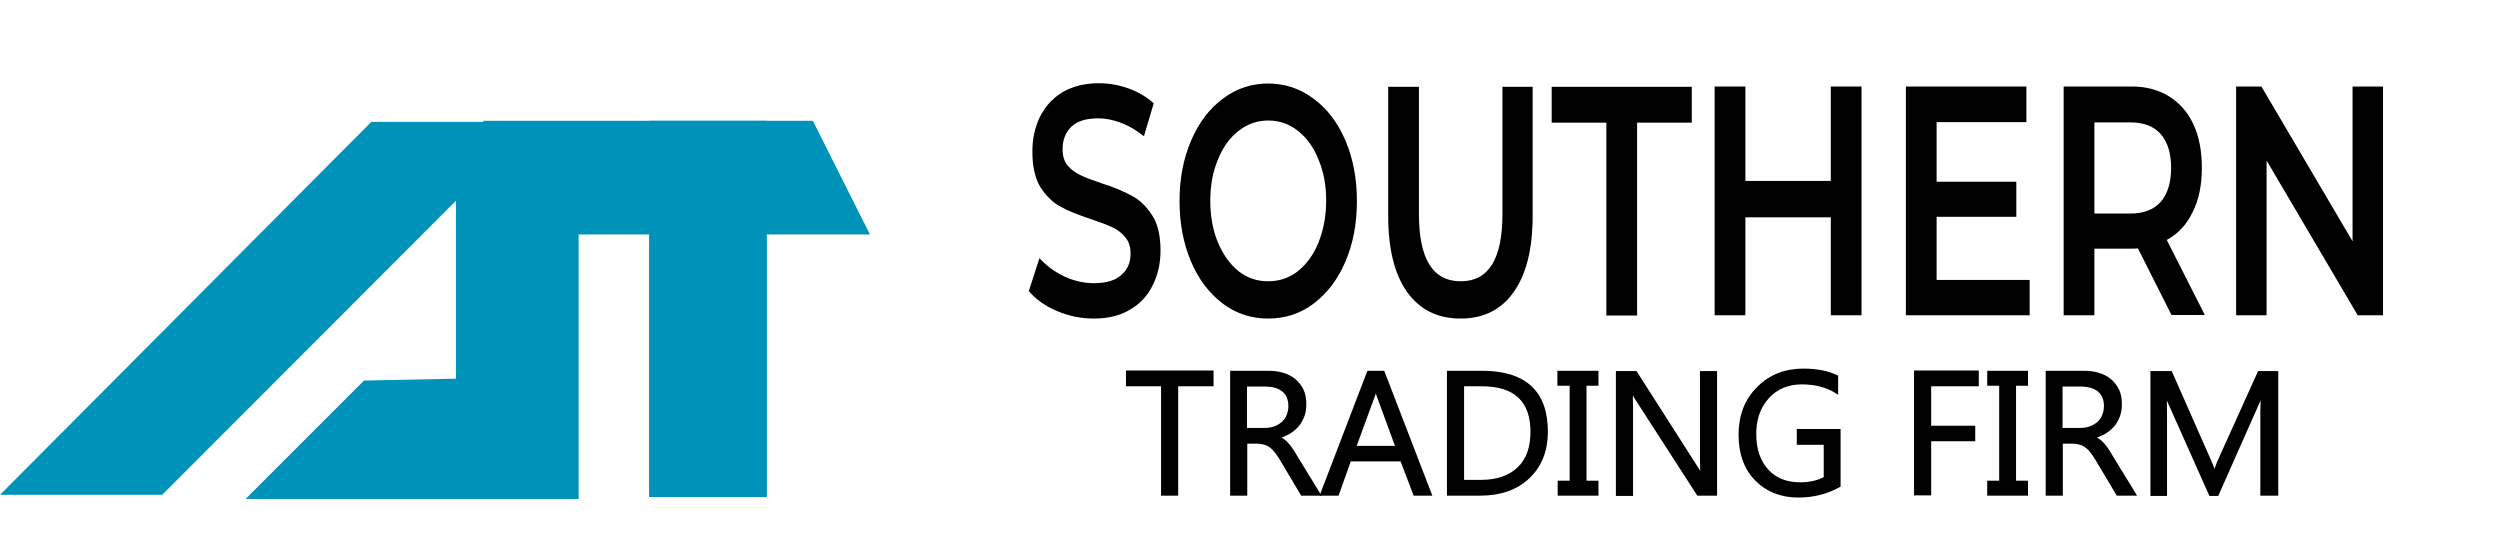 <?xml version="1.0" encoding="utf-8"?>
<!-- Generator: Adobe Illustrator 18.1.1, SVG Export Plug-In . SVG Version: 6.00 Build 0)  -->
<svg version="1.1" id="Layer_1" xmlns="http://www.w3.org/2000/svg" xmlns:xlink="http://www.w3.org/1999/xlink" x="0px" y="0px"
	 width="919px" height="203px" viewBox="284 155 919 203" enable-background="new 284 155 919 203" xml:space="preserve">
<path display="none" d="M829.7,307.6h-12.6v-3.3h28.9v3.3h-12.6v32.5h-3.8V307.6z M877.6,340.1l-8.2-11.5c-0.9,0.1-1.9,0.2-2.9,0.2
	h-9.6v11.3h-3.8v-35.8h13.4c4.6,0,8.1,1.1,10.7,3.3c2.6,2.2,3.9,5.2,3.9,9c0,2.8-0.7,5.2-2.1,7.1c-1.4,1.9-3.4,3.3-6,4.1l8.7,12.3
	H877.6z M866.4,325.5c3.5,0,6.3-0.8,8.1-2.4c1.9-1.6,2.8-3.8,2.8-6.6c0-2.9-0.9-5.1-2.8-6.6c-1.9-1.6-4.6-2.3-8.1-2.3h-9.5v17.9
	H866.4z M913.5,330.5h-19.9l-4.3,9.6h-3.9l16.3-35.8h3.7l16.3,35.8h-4L913.5,330.5z M912.1,327.5l-8.6-19.2l-8.6,19.2H912.1z
	 M928.7,304.3h14.6c3.8,0,7.1,0.8,10,2.3c2.9,1.5,5.1,3.6,6.7,6.3c1.6,2.7,2.4,5.8,2.4,9.2s-0.8,6.6-2.4,9.3
	c-1.6,2.7-3.8,4.8-6.7,6.3c-2.9,1.5-6.2,2.2-10,2.2h-14.6V304.3z M943.1,336.8c3.1,0,5.9-0.6,8.2-1.8c2.3-1.3,4.2-3,5.5-5.2
	c1.3-2.2,1.9-4.8,1.9-7.6c0-2.9-0.6-5.4-1.9-7.6c-1.3-2.2-3.1-3.9-5.5-5.2c-2.3-1.3-5.1-1.9-8.2-1.9h-10.6v29.2H943.1z M972,304.3
	h3.8v35.8H972V304.3z M1018.3,304.3v35.8h-3.1l-23-29v29h-3.8v-35.8h3.1l23,29v-29H1018.3z M1056.2,322.2h3.6v13.6
	c-1.7,1.5-3.6,2.6-5.9,3.4c-2.3,0.8-4.7,1.2-7.2,1.2c-3.6,0-6.8-0.8-9.7-2.4c-2.9-1.6-5.1-3.7-6.7-6.5c-1.6-2.8-2.5-5.9-2.5-9.3
	s0.8-6.5,2.5-9.3c1.6-2.8,3.9-5,6.7-6.5c2.9-1.6,6.1-2.4,9.7-2.4c2.7,0,5.2,0.4,7.5,1.3c2.3,0.9,4.2,2.1,5.8,3.8l-2.4,2.4
	c-2.8-2.8-6.4-4.2-10.8-4.2c-2.9,0-5.5,0.6-7.9,1.9c-2.3,1.3-4.1,3-5.5,5.3c-1.3,2.2-2,4.8-2,7.6c0,2.8,0.7,5.3,2,7.6
	c1.3,2.2,3.2,4,5.5,5.3c2.3,1.3,4.9,1.9,7.8,1.9c3.7,0,6.8-0.9,9.3-2.8V322.2z M1101.4,340.4c-3.5,0-6.7-0.8-9.6-2.4
	c-2.8-1.6-5.1-3.7-6.7-6.5c-1.6-2.8-2.4-5.9-2.4-9.3s0.8-6.5,2.4-9.3c1.6-2.8,3.9-5,6.7-6.5c2.9-1.6,6.1-2.4,9.6-2.4
	c2.7,0,5.1,0.4,7.4,1.3c2.2,0.9,4.2,2.2,5.7,3.9l-2.4,2.4c-2.8-2.8-6.3-4.2-10.6-4.2c-2.8,0-5.4,0.6-7.7,1.9
	c-2.3,1.3-4.1,3.1-5.5,5.3c-1.3,2.2-1.9,4.8-1.9,7.6c0,2.8,0.6,5.3,1.9,7.6c1.3,2.2,3.2,4,5.5,5.3c2.3,1.3,4.9,1.9,7.7,1.9
	c4.3,0,7.8-1.4,10.6-4.3l2.4,2.4c-1.6,1.7-3.5,3-5.8,3.9C1106.6,339.9,1104.1,340.4,1101.4,340.4z M1138.5,340.4
	c-3.5,0-6.8-0.8-9.7-2.4c-2.9-1.6-5.1-3.8-6.7-6.5c-1.6-2.8-2.4-5.9-2.4-9.3s0.8-6.5,2.4-9.3c1.6-2.8,3.9-4.9,6.7-6.5
	c2.9-1.6,6.1-2.4,9.7-2.4c3.5,0,6.7,0.8,9.6,2.4c2.9,1.6,5.1,3.7,6.7,6.5c1.6,2.8,2.5,5.9,2.5,9.3s-0.8,6.6-2.5,9.3
	c-1.6,2.8-3.9,4.9-6.7,6.5C1145.3,339.6,1142.1,340.4,1138.5,340.4z M1138.5,337c2.8,0,5.4-0.6,7.7-1.9c2.3-1.3,4.1-3.1,5.4-5.3
	c1.3-2.3,1.9-4.8,1.9-7.6c0-2.8-0.6-5.3-1.9-7.6c-1.3-2.3-3.1-4.1-5.4-5.3c-2.3-1.3-4.8-1.9-7.7-1.9c-2.8,0-5.4,0.6-7.7,1.9
	c-2.3,1.3-4.1,3-5.4,5.3c-1.3,2.2-1.9,4.8-1.9,7.6c0,2.8,0.6,5.3,1.9,7.6c1.3,2.2,3.1,4,5.4,5.3C1133.1,336.4,1135.7,337,1138.5,337
	z M1203.9,304.3v35.8h-3.6v-28.6l-14,24.1h-1.8l-14-23.9v28.5h-3.6v-35.8h3.1l15.5,26.5l15.4-26.5H1203.9z M1230,304.3
	c4.6,0,8.1,1.1,10.7,3.3c2.6,2.2,3.9,5.2,3.9,9c0,3.8-1.3,6.8-3.9,9c-2.6,2.1-6.2,3.2-10.7,3.2h-9.6v11.3h-3.8v-35.8H1230z
	 M1229.9,325.5c3.5,0,6.3-0.8,8.1-2.3c1.9-1.6,2.8-3.8,2.8-6.6c0-2.9-0.9-5.1-2.8-6.6c-1.9-1.6-4.6-2.3-8.1-2.3h-9.5v17.9H1229.9z
	 M1274.4,330.5h-19.9l-4.3,9.6h-3.9l16.3-35.8h3.7l16.3,35.8h-4L1274.4,330.5z M1273.1,327.5l-8.6-19.2l-8.6,19.2H1273.1z
	 M1319.5,304.3v35.8h-3.1l-23-29v29h-3.8v-35.8h3.1l23,29v-29H1319.5z M1344.5,327.7v12.4h-3.7v-12.4l-14.3-23.4h4l12.3,20.1
	l12.3-20.1h3.8L1344.5,327.7z"/>
<path fill="#0093B9" d="M522.6,199.4h43.3v138.3h-43.3V199.4z"/>
<path fill="#0093B9" d="M582.8,199.4l21,41.8H461.7v-41.8H582.8z"/>
<path fill="#0093B9" d="M420.5,199.8l34.3,0l0,0h41.9v138.6h-45.1v0h-77.3l43.5-43.5l33.8-0.7v-65.4l-108,108.1H284L420.5,199.8z"/>
<path d="M686.1,272.1c-4.7,0-9.2-0.9-13.6-2.8c-4.3-1.8-7.8-4.3-10.3-7.3l3.9-12.1c2.5,2.7,5.5,5,9.1,6.7c3.6,1.7,7.3,2.5,10.9,2.5
	c4.5,0,7.9-1,10.1-3c2.3-2,3.4-4.6,3.4-7.9c0-2.4-0.6-4.4-1.9-5.9c-1.2-1.6-2.8-2.8-4.7-3.7c-1.9-0.9-4.5-1.9-7.8-3
	c-4.6-1.5-8.4-3-11.3-4.6c-2.8-1.5-5.3-3.9-7.4-7.1c-2-3.3-3-7.7-3-13.2c0-4.6,0.9-8.8,2.7-12.6c1.9-3.8,4.6-6.9,8.2-9.1
	c3.7-2.2,8.2-3.4,13.5-3.4c3.7,0,7.3,0.6,10.9,1.9c3.6,1.3,6.7,3.1,9.3,5.5l-3.6,12.1c-2.7-2.2-5.4-3.8-8.3-4.9
	c-2.9-1.1-5.7-1.7-8.4-1.7c-4.5,0-7.8,1-10,3.1c-2.1,2.1-3.2,4.8-3.2,8.3c0,2.4,0.6,4.4,1.8,5.9c1.3,1.5,2.9,2.7,4.8,3.6
	c1.9,0.9,4.5,1.9,7.8,3c4.5,1.4,8.2,3,11.1,4.6c2.9,1.5,5.3,3.9,7.4,7.1c2.1,3.2,3.1,7.5,3.1,13c0,4.6-0.9,8.8-2.8,12.6
	c-1.8,3.8-4.5,6.8-8.2,9C695.9,271,691.4,272.1,686.1,272.1z M750.2,272.1c-6.2,0-11.8-1.8-16.7-5.5c-5-3.8-8.9-8.9-11.7-15.5
	c-2.8-6.6-4.2-14.1-4.2-22.2c0-8.2,1.4-15.5,4.2-22.1c2.8-6.6,6.7-11.8,11.7-15.5c5-3.8,10.6-5.6,16.7-5.6c6.2,0,11.8,1.9,16.7,5.6
	c5,3.7,8.9,8.8,11.7,15.4c2.8,6.6,4.2,14,4.2,22.2c0,8.2-1.4,15.7-4.2,22.2c-2.8,6.6-6.7,11.7-11.7,15.5
	C762,270.3,756.4,272.1,750.2,272.1z M750.2,258.4c4,0,7.7-1.2,10.9-3.7c3.2-2.6,5.8-6.1,7.6-10.6c1.8-4.6,2.8-9.6,2.8-15.3
	c0-5.6-0.9-10.6-2.8-15.1c-1.8-4.6-4.4-8.1-7.6-10.6c-3.2-2.6-6.9-3.8-10.9-3.8c-4,0-7.7,1.3-10.9,3.8c-3.2,2.5-5.8,6-7.6,10.6
	c-1.9,4.5-2.8,9.5-2.8,15.1c0,5.6,0.9,10.7,2.8,15.3c1.9,4.5,4.4,8,7.6,10.6C742.5,257.2,746.1,258.4,750.2,258.4z M820.9,272.1
	c-8.4,0-14.9-3.2-19.6-9.7c-4.7-6.6-7-15.9-7-28.1v-47.4h11.3v46.8c0,16.5,5.1,24.7,15.4,24.7c10.2,0,15.3-8.2,15.3-24.7v-46.8h11.1
	v47.4c0,12.2-2.3,21.5-7,28.1C835.8,268.9,829.3,272.1,820.9,272.1z M874.5,200.1h-20.1v-13.2h51.5v13.2h-20.1v70.9h-11.3V200.1z
	 M968.3,186.8v84.1H957v-36h-31.4v36h-11.3v-84.1h11.3v34.7H957v-34.7H968.3z M1030.1,257.8v13.1h-45.5v-84.1h44.3v13.1h-33v21.9
	h29.3v12.9h-29.3v23.2H1030.1z M1082.3,270.9l-12.4-24.6c-0.5,0.1-1.3,0.1-2.3,0.1h-13.7v24.5h-11.3v-84.1h25
	c5.3,0,9.8,1.2,13.7,3.6c3.9,2.4,6.9,5.8,9,10.3c2.1,4.5,3.1,9.8,3.1,16c0,6.3-1.1,11.8-3.4,16.3c-2.2,4.6-5.4,8-9.5,10.2l14,27.6
	H1082.3z M1082.1,216.7c0-5.4-1.3-9.5-3.8-12.4c-2.5-2.9-6.3-4.3-11.2-4.3h-13.2v33.5h13.2c4.9,0,8.6-1.4,11.2-4.3
	C1080.8,226.3,1082.1,222.1,1082.1,216.7z M1160,186.8v84.1h-9.3l-33.5-56.9v56.9h-11.2v-84.1h9.3l33.5,56.9v-56.9H1160z"/>
<g>
	<path stroke="#000000" stroke-miterlimit="10" d="M729.6,296.5h-13v40.2h-5.3v-40.2h-12.9v-4.8h31.2V296.5z"/>
	<path stroke="#000000" stroke-miterlimit="10" d="M768.9,336.7h-6.3l-7.5-12.6c-0.7-1.2-1.4-2.2-2-3c-0.6-0.8-1.3-1.5-2-2
		c-0.7-0.5-1.4-0.9-2.2-1.1s-1.7-0.4-2.6-0.4h-4.3v19.1h-5.3v-44.9h13.4c2,0,3.8,0.2,5.4,0.7c1.7,0.5,3.1,1.2,4.3,2.2
		c1.2,1,2.2,2.3,2.9,3.7c0.7,1.5,1,3.2,1,5.2c0,1.6-0.2,3-0.7,4.3c-0.5,1.3-1.1,2.5-2,3.5c-0.9,1-1.9,1.9-3.1,2.6
		c-1.2,0.7-2.6,1.3-4.1,1.7v0.1c0.8,0.3,1.4,0.7,2,1.1c0.6,0.4,1.1,0.9,1.6,1.5c0.5,0.6,1,1.2,1.5,2c0.5,0.7,1,1.6,1.6,2.6
		L768.9,336.7z M741.9,296.5v16.3h7.1c1.3,0,2.5-0.2,3.6-0.6s2.1-1,2.9-1.7c0.8-0.7,1.5-1.6,1.9-2.7c0.5-1.1,0.7-2.3,0.7-3.6
		c0-2.4-0.8-4.3-2.3-5.6c-1.6-1.3-3.8-2-6.8-2H741.9z"/>
	<path stroke="#000000" stroke-miterlimit="10" d="M809.8,336.7H804l-4.8-12.6h-19l-4.5,12.6h-5.9l17.2-44.9h5.5L809.8,336.7z
		 M797.5,319.4l-7-19.1c-0.2-0.6-0.5-1.6-0.7-3h-0.1c-0.2,1.3-0.4,2.3-0.7,3l-7,19.1H797.5z"/>
	<path stroke="#000000" stroke-miterlimit="10" d="M816.4,336.7v-44.9h12.4c15.8,0,23.7,7.3,23.7,21.9c0,6.9-2.2,12.5-6.6,16.7
		s-10.3,6.3-17.7,6.3H816.4z M821.7,296.5v35.4h6.7c5.9,0,10.5-1.6,13.8-4.7c3.3-3.2,4.9-7.6,4.9-13.4c0-11.5-6.1-17.3-18.4-17.3
		H821.7z"/>
	<path stroke="#000000" stroke-miterlimit="10" d="M871.1,291.8v4.5h-4.4v35.9h4.4v4.5h-14v-4.5h4.4v-35.9H857v-4.5H871.1z"/>
	<path stroke="#000000" stroke-miterlimit="10" d="M914.7,336.7h-6.5l-23.1-35.8c-0.6-0.9-1.1-1.8-1.4-2.8h-0.2c0.2,1,0.3,3,0.3,6.2
		v32.5h-5.3v-44.9h6.8l22.5,35.2c0.9,1.5,1.5,2.5,1.8,3h0.1c-0.2-1.3-0.3-3.5-0.3-6.6v-31.6h5.3V336.7z"/>
	<path stroke="#000000" stroke-miterlimit="10" d="M960.1,333.6c-4.5,2.5-9.5,3.8-15,3.8c-6.4,0-11.6-2.1-15.6-6.2
		c-4-4.1-5.9-9.6-5.9-16.4c0-7,2.2-12.7,6.6-17.1c4.4-4.5,10-6.7,16.7-6.7c4.9,0,9,0.8,12.3,2.4v5.8c-3.6-2.3-7.9-3.4-12.9-3.4
		c-5,0-9.2,1.7-12.4,5.2c-3.2,3.5-4.8,8-4.8,13.5c0,5.7,1.5,10.1,4.5,13.4s7,4.9,12.2,4.9c3.5,0,6.5-0.7,9.1-2.1V318H945v-4.8h15.1
		V333.6z"/>
	<path stroke="#000000" stroke-miterlimit="10" d="M1010.9,296.5h-17.5v15.5h16.2v4.7h-16.2v19.9h-5.3v-44.9h22.8V296.5z"/>
	<path stroke="#000000" stroke-miterlimit="10" d="M1029,291.8v4.5h-4.4v35.9h4.4v4.5h-14v-4.5h4.4v-35.9h-4.4v-4.5H1029z"/>
	<path stroke="#000000" stroke-miterlimit="10" d="M1068.7,336.7h-6.3l-7.5-12.6c-0.7-1.2-1.4-2.2-2-3c-0.6-0.8-1.3-1.5-2-2
		c-0.7-0.5-1.4-0.9-2.2-1.1s-1.7-0.4-2.6-0.4h-4.3v19.1h-5.3v-44.9h13.4c2,0,3.8,0.2,5.4,0.7c1.7,0.5,3.1,1.2,4.3,2.2
		c1.2,1,2.2,2.3,2.9,3.7c0.7,1.5,1,3.2,1,5.2c0,1.6-0.2,3-0.7,4.3c-0.5,1.3-1.1,2.5-2,3.5c-0.9,1-1.9,1.9-3.1,2.6
		c-1.2,0.7-2.6,1.3-4.1,1.7v0.1c0.8,0.3,1.4,0.7,2,1.1c0.6,0.4,1.1,0.9,1.6,1.5c0.5,0.6,1,1.2,1.5,2c0.5,0.7,1,1.6,1.6,2.6
		L1068.7,336.7z M1041.7,296.5v16.3h7.1c1.3,0,2.5-0.2,3.6-0.6s2.1-1,2.9-1.7s1.5-1.6,1.9-2.7c0.5-1.1,0.7-2.3,0.7-3.6
		c0-2.4-0.8-4.3-2.3-5.6c-1.6-1.3-3.8-2-6.8-2H1041.7z"/>
	<path stroke="#000000" stroke-miterlimit="10" d="M1120.6,336.7h-5.2v-30.1c0-2.4,0.1-5.3,0.4-8.7h-0.1c-0.5,2-1,3.5-1.3,4.4
		l-15.3,34.5h-2.6l-15.3-34.3c-0.4-1-0.9-2.5-1.3-4.6h-0.1c0.2,1.8,0.3,4.7,0.3,8.8v30.1h-5.1v-44.9h7l13.8,31.3
		c1.1,2.4,1.8,4.2,2.1,5.4h0.2c0.9-2.5,1.6-4.3,2.2-5.5l14.1-31.2h6.6V336.7z"/>
</g>
</svg>
